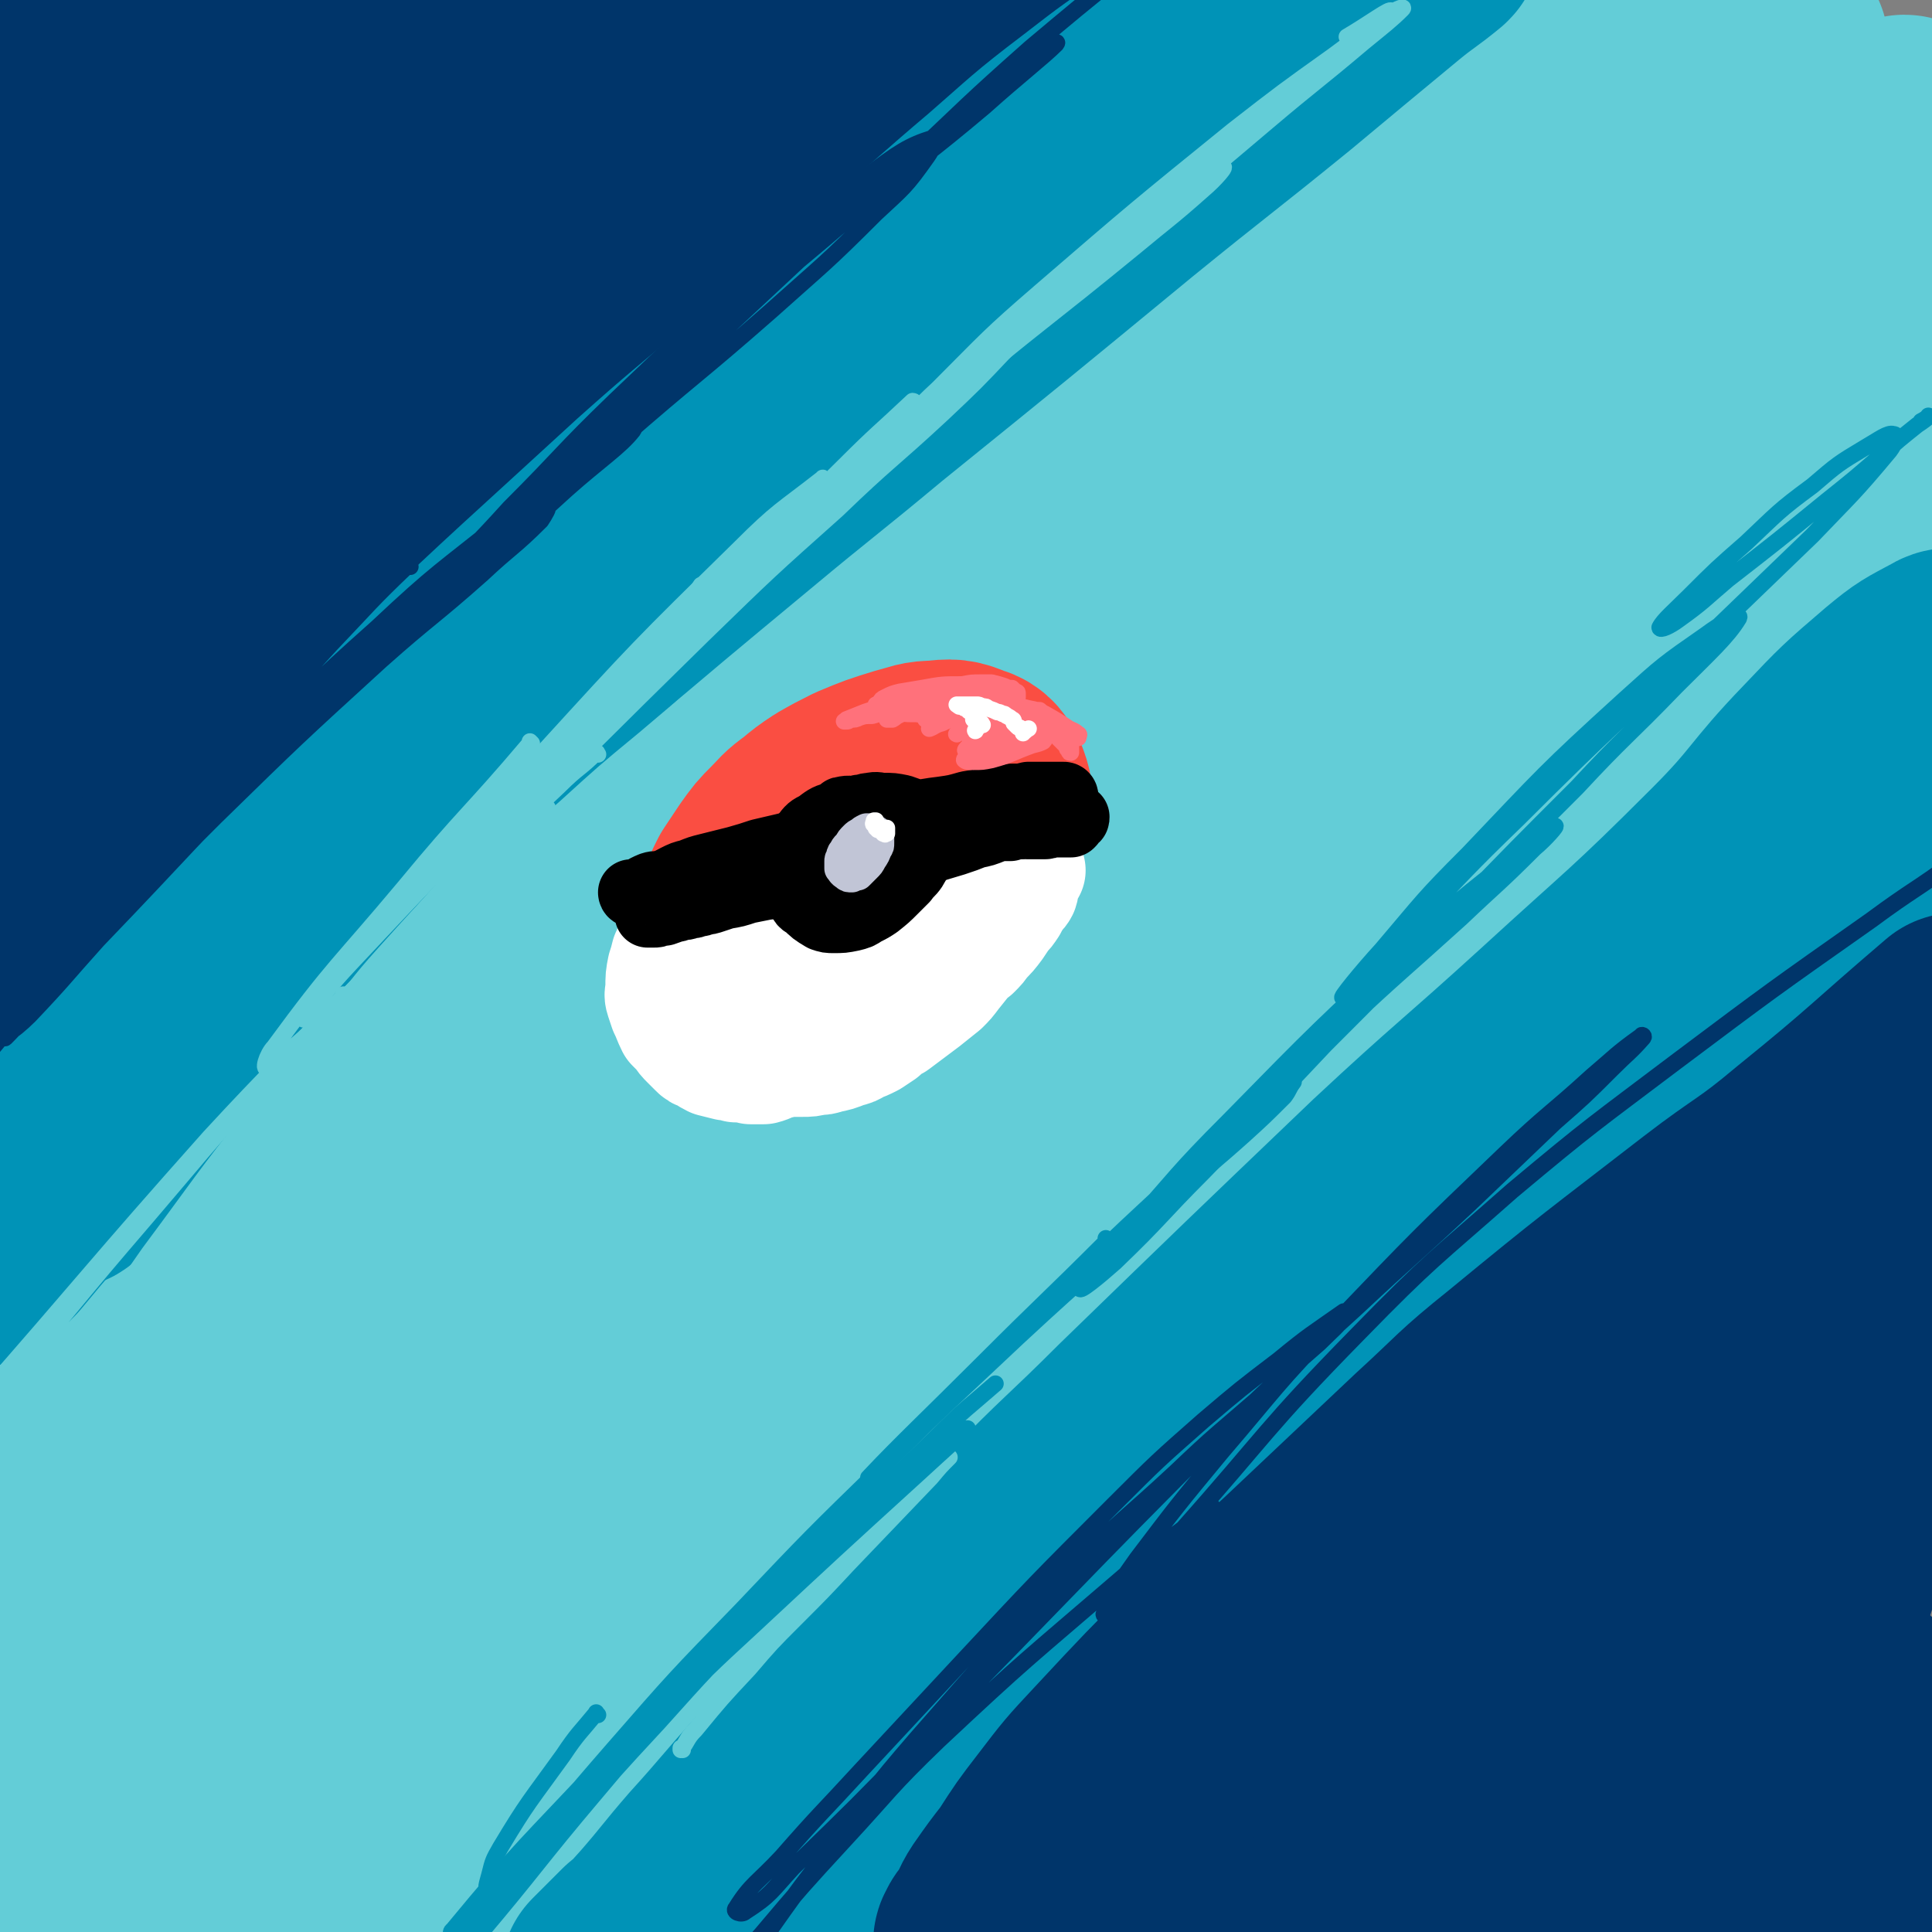 <svg viewBox='0 0 1050 1050' version='1.1' xmlns='http://www.w3.org/2000/svg' xmlns:xlink='http://www.w3.org/1999/xlink'><rect x="0" y="0" width="1050" height="1050" fill="#808080" stroke="none"/><g fill='none' stroke='rgb(0,53,106)' stroke-width='120' stroke-linecap='round' stroke-linejoin='round'><path d='M132,156c0,0 -1,-1 -1,-1 0,0 1,0 0,0 -13,17 -13,17 -28,33 -17,18 -15,23 -35,35 -8,5 -22,7 -21,-1 6,-34 14,-43 34,-82 19,-36 22,-35 46,-67 9,-13 26,-28 21,-23 -12,15 -26,33 -54,64 -16,18 -15,19 -33,34 -16,12 -17,15 -34,20 -5,2 -10,-1 -10,-6 -3,-24 -1,-27 4,-53 3,-18 4,-18 10,-35 6,-17 7,-16 12,-33 5,-15 8,-17 9,-31 0,-3 -4,-4 -7,-3 -10,5 -10,7 -19,15 -21,21 -20,22 -41,44 '/><path d='M108,12c-1,0 -1,-1 -1,-1 -1,3 -2,4 -1,7 1,2 3,1 3,3 0,4 -1,5 -4,10 -14,25 -14,25 -29,50 -14,24 -15,24 -30,48 -16,27 -16,27 -32,55 -14,27 -14,27 -28,54 '/><path d='M184,57c0,0 -1,-1 -1,-1 -5,4 -5,4 -9,9 -29,29 -31,27 -58,58 -22,26 -23,26 -41,55 -37,59 -37,60 -69,122 -9,16 -19,33 -12,35 10,2 28,-8 46,-27 39,-39 34,-45 68,-90 27,-35 24,-37 54,-69 57,-60 58,-60 120,-115 14,-13 35,-26 33,-20 -4,10 -23,26 -45,52 -25,28 -25,28 -50,57 -43,51 -43,51 -87,102 -52,60 -52,60 -106,119 -12,13 -24,30 -24,25 0,-6 9,-25 23,-47 20,-31 22,-31 46,-59 35,-39 34,-40 73,-76 62,-56 62,-57 129,-106 70,-51 71,-52 144,-95 6,-3 17,-1 14,3 -28,35 -38,38 -76,75 -30,30 -30,30 -60,59 -83,81 -86,78 -167,162 -75,77 -72,80 -144,161 '/><path d='M392,5c0,0 -1,-1 -1,-1 -4,0 -4,0 -7,1 -40,15 -41,13 -79,31 -24,11 -24,12 -45,27 -53,35 -52,36 -104,72 -19,14 -17,19 -38,29 -14,7 -26,9 -32,5 -4,-3 5,-10 11,-19 17,-24 17,-24 36,-46 16,-19 16,-18 33,-36 17,-16 17,-16 34,-32 12,-12 12,-12 23,-25 6,-6 7,-6 10,-12 1,-1 -1,-3 -2,-2 -6,2 -6,3 -12,6 -18,12 -18,12 -35,25 -17,12 -17,12 -33,26 -24,22 -24,22 -47,44 -11,10 -11,10 -20,21 -3,2 -5,7 -3,6 6,-3 9,-6 18,-13 20,-14 19,-15 39,-30 27,-19 26,-20 54,-39 29,-19 30,-17 60,-35 '/><path d='M422,9c-1,-1 -1,-2 -1,-1 -20,16 -20,17 -40,34 -32,27 -33,25 -64,53 -27,24 -26,25 -51,51 -27,27 -27,27 -52,56 -53,61 -52,61 -104,124 -39,47 -40,46 -76,95 -26,36 -24,37 -49,75 '/><path d='M514,25c0,0 0,-1 -1,-1 -3,2 -3,2 -6,4 -32,18 -34,15 -63,35 -17,12 -16,14 -30,30 -41,47 -40,48 -80,96 -26,30 -26,29 -52,59 -68,78 -69,77 -136,156 -23,27 -23,27 -44,55 -42,57 -41,57 -82,115 -2,2 -4,6 -3,5 1,0 4,-3 7,-8 5,-7 4,-8 9,-16 16,-25 16,-25 33,-49 20,-28 20,-28 41,-54 27,-36 27,-36 56,-70 53,-60 52,-60 108,-117 71,-72 71,-72 146,-140 55,-49 55,-51 115,-93 45,-32 51,-34 96,-55 4,-1 3,6 1,9 -6,8 -9,7 -18,14 -14,11 -14,11 -28,22 -19,14 -19,14 -39,28 -24,17 -25,16 -48,35 -81,63 -82,62 -161,127 -37,31 -39,29 -71,65 -111,122 -111,122 -216,250 -35,42 -31,44 -63,89 '/><path d='M995,961c0,0 -1,-1 -1,-1 0,0 0,1 1,0 7,-3 7,-4 14,-8 1,-1 2,-2 3,-1 1,1 0,3 0,5 -2,6 -2,6 -5,12 -3,7 -3,7 -8,13 -7,10 -8,9 -17,18 -5,5 -5,4 -10,9 -2,2 -4,4 -4,3 0,-1 1,-4 4,-7 6,-8 6,-8 13,-15 10,-9 10,-9 22,-17 9,-6 9,-6 19,-10 6,-2 7,-3 13,-2 4,1 6,1 7,5 3,10 2,12 -1,23 -3,12 -4,12 -11,22 -8,13 -8,13 -18,25 -11,13 -11,13 -22,25 -2,2 -5,4 -5,3 -1,-1 0,-4 1,-9 4,-9 5,-9 10,-19 6,-10 6,-10 13,-20 5,-8 5,-8 10,-15 4,-4 6,-6 9,-7 1,0 1,3 0,6 -2,7 -2,7 -5,14 -8,15 -9,15 -18,30 -7,10 -8,10 -15,20 -4,6 -5,6 -9,12 -2,2 -3,5 -2,4 1,0 3,-3 6,-6 9,-8 8,-8 17,-16 14,-13 14,-14 29,-24 6,-4 8,-6 15,-5 6,2 7,5 10,10 2,6 -1,7 -2,13 -1,7 -2,7 -4,13 -1,6 -1,6 -2,12 0,3 0,3 0,7 0,2 0,2 1,4 0,0 1,0 1,0 -1,-2 -2,-3 -3,-5 -2,-3 -2,-3 -3,-6 '/><path d='M1010,924c0,0 -1,-1 -1,-1 0,0 1,0 0,0 -4,-2 -6,-6 -10,-4 -13,6 -13,9 -25,20 -27,24 -26,25 -53,49 -20,19 -20,19 -41,38 -15,13 -14,14 -30,26 -7,5 -9,9 -16,9 -4,0 -5,-4 -4,-9 3,-14 3,-15 12,-29 23,-36 24,-36 51,-70 20,-25 21,-24 43,-48 18,-19 18,-19 36,-39 16,-17 16,-17 33,-35 2,-2 5,-5 4,-4 -7,5 -10,8 -19,16 -18,15 -18,15 -35,30 -26,23 -26,23 -52,45 -43,37 -42,38 -86,75 -22,20 -20,24 -46,38 -24,13 -40,20 -53,17 -7,-1 4,-14 13,-26 18,-26 18,-27 40,-50 30,-31 30,-31 64,-60 35,-30 37,-28 75,-56 52,-39 64,-47 104,-77 6,-4 -7,4 -13,9 -39,30 -39,31 -77,62 -31,26 -31,25 -63,51 -68,57 -66,60 -136,115 -42,33 -41,35 -87,61 -31,18 -38,23 -68,25 -9,1 -12,-9 -11,-18 1,-14 5,-16 14,-29 14,-20 14,-20 32,-38 24,-25 24,-25 51,-47 34,-28 34,-28 70,-52 37,-26 37,-27 76,-50 66,-38 100,-54 135,-72 11,-6 -22,10 -42,23 -69,45 -69,45 -137,92 -38,26 -36,28 -74,54 -81,54 -82,58 -163,106 -3,2 -9,-4 -6,-7 71,-80 73,-83 153,-159 39,-38 41,-36 85,-69 107,-78 111,-73 216,-152 23,-19 29,-27 42,-43 2,-4 -7,1 -12,4 -9,6 -9,7 -18,15 -13,12 -13,12 -26,25 -19,20 -20,20 -38,42 -22,28 -23,27 -42,58 -24,38 -23,39 -44,79 -8,17 -19,39 -14,34 12,-12 22,-35 48,-68 22,-28 22,-28 47,-53 46,-48 49,-45 95,-92 18,-19 17,-21 34,-41 11,-14 11,-14 23,-27 '/><path d='M1018,709c-1,0 -1,-1 -1,-1 -3,7 -3,8 -6,17 -4,12 -5,12 -8,24 -2,13 -1,13 -1,26 0,13 1,13 0,25 -2,21 1,22 -5,43 -9,31 -11,31 -26,60 -8,17 -7,18 -20,31 -19,20 -22,17 -43,35 '/><path d='M701,19c0,0 -1,-1 -1,-1 0,0 0,1 0,0 0,-1 -1,-2 -1,-4 -1,0 0,-1 0,-1 0,-1 0,-2 0,-2 -2,0 -2,1 -4,2 -7,3 -7,3 -13,7 -11,8 -11,8 -22,15 -15,11 -16,11 -31,22 -32,24 -32,24 -64,49 -26,20 -26,21 -52,42 -42,35 -43,35 -84,71 -57,48 -57,48 -112,98 -52,48 -53,47 -102,99 -46,47 -45,48 -88,99 -29,35 -28,36 -57,72 -26,33 -25,34 -53,65 -9,10 -10,10 -20,18 -6,5 -6,4 -12,8 '/></g>
<g fill='none' stroke='rgb(99,205,215)' stroke-width='120' stroke-linecap='round' stroke-linejoin='round'><path d='M29,745c0,0 -1,-1 -1,-1 -3,3 -2,5 -5,7 -2,1 -4,1 -6,-1 -2,-1 -2,-3 -1,-6 2,-4 3,-4 5,-7 6,-7 5,-7 11,-14 38,-39 38,-38 76,-77 23,-24 23,-24 45,-48 67,-69 65,-71 133,-139 30,-29 30,-28 62,-55 83,-72 82,-73 167,-142 63,-52 64,-51 130,-101 65,-49 65,-48 130,-98 18,-13 18,-13 36,-27 10,-8 10,-8 20,-16 6,-5 6,-5 12,-10 2,-2 1,-2 3,-4 1,-2 1,-2 2,-4 '/><path d='M75,739c0,0 0,-1 -1,-1 0,0 0,0 -1,0 -2,3 -4,3 -5,6 -4,11 -2,12 -5,23 -4,17 -4,17 -8,35 -7,36 -7,36 -14,72 -5,26 -4,26 -10,52 -7,30 -7,30 -16,59 -2,7 -3,12 -7,14 -2,1 -3,-3 -4,-8 -2,-11 -1,-12 -1,-24 0,-16 -1,-16 1,-33 3,-20 2,-20 7,-39 8,-34 9,-34 19,-67 11,-38 10,-38 23,-76 5,-16 8,-28 12,-32 2,-2 1,10 0,19 -4,24 -6,24 -11,48 -7,35 -7,35 -13,71 -8,42 -7,42 -14,83 -9,60 -7,61 -19,120 -7,37 -17,78 -19,72 -3,-7 3,-49 10,-98 3,-18 5,-17 9,-35 '/><path d='M168,629c0,-1 -1,-1 -1,-1 0,-1 2,-2 2,-2 0,2 -1,3 -2,6 -8,22 -8,22 -15,45 -11,34 -11,34 -20,68 -10,40 -10,40 -19,80 -14,56 -13,57 -27,113 -13,51 -24,94 -28,101 -3,5 4,-39 13,-76 23,-84 18,-87 51,-168 39,-92 41,-93 94,-178 26,-41 72,-98 65,-73 -24,80 -67,140 -126,283 -36,87 -74,199 -64,176 18,-40 45,-158 120,-301 73,-139 167,-275 176,-263 10,14 -61,162 -137,316 -52,106 -148,243 -119,204 69,-95 152,-241 315,-473 43,-61 84,-102 96,-115 8,-8 -30,35 -56,73 -63,92 -65,91 -120,187 -62,108 -59,110 -115,221 -27,53 -66,135 -51,108 46,-85 75,-173 172,-332 62,-101 71,-96 146,-188 67,-83 88,-108 139,-162 10,-10 -7,19 -18,35 -61,85 -64,83 -126,167 -31,41 -33,40 -62,83 -104,155 -101,157 -205,312 -4,6 -14,17 -11,11 108,-185 105,-205 234,-392 65,-96 69,-95 154,-176 128,-121 143,-119 270,-229 4,-3 -5,0 -9,3 -85,75 -86,74 -169,152 -25,24 -23,26 -47,51 -14,15 -33,34 -29,28 7,-14 24,-36 50,-69 25,-31 26,-31 52,-60 28,-30 27,-30 56,-59 49,-46 49,-46 99,-90 17,-15 17,-15 35,-27 9,-5 18,-10 18,-7 1,3 -8,9 -17,18 -23,25 -23,24 -45,50 -20,22 -20,22 -39,45 -20,26 -20,26 -39,52 -19,27 -19,27 -38,55 -25,37 -28,43 -50,74 -2,2 1,-4 3,-8 28,-44 26,-46 56,-89 31,-43 30,-45 66,-84 37,-41 38,-41 81,-77 17,-14 29,-23 38,-23 5,0 -4,12 -10,23 -7,12 -8,12 -16,24 -10,13 -10,13 -19,27 -12,18 -12,18 -24,35 -3,6 -4,7 -7,12 0,1 1,1 2,1 7,-6 7,-7 13,-13 11,-11 11,-11 22,-22 12,-10 12,-10 24,-20 13,-10 13,-10 27,-18 4,-2 5,-3 10,-3 2,0 3,2 3,5 -5,14 -6,15 -14,28 -15,22 -16,21 -32,43 -24,32 -24,31 -48,63 -28,38 -28,38 -57,75 -60,79 -60,79 -122,157 -78,98 -78,98 -157,196 -102,128 -103,127 -204,256 -57,73 -94,141 -111,149 -13,5 19,-65 51,-123 61,-109 61,-110 134,-212 80,-110 81,-110 173,-211 90,-99 145,-143 193,-188 16,-15 -32,35 -65,69 -108,113 -110,110 -215,225 -105,114 -102,116 -204,232 -109,124 -107,126 -218,249 -13,14 -39,37 -30,24 88,-126 109,-154 225,-303 68,-88 62,-95 143,-172 164,-155 183,-178 346,-291 16,-11 25,27 12,43 -167,208 -190,200 -372,406 -35,39 -35,40 -62,84 -59,100 -72,125 -109,204 -6,12 12,-11 23,-23 42,-43 41,-44 83,-87 33,-33 34,-32 68,-66 40,-40 41,-39 80,-80 65,-68 64,-69 128,-137 41,-43 39,-45 82,-85 78,-74 79,-73 159,-144 27,-23 31,-20 56,-44 5,-5 5,-9 4,-14 -1,-3 -5,0 -9,-1 '/><path d='M424,905c0,0 -1,0 -1,-1 0,0 0,1 1,1 38,-55 37,-56 77,-110 36,-49 34,-51 75,-96 87,-98 88,-97 181,-190 53,-54 54,-53 110,-104 98,-88 99,-87 197,-175 '/><path d='M791,514c0,0 -1,-1 -1,-1 12,-20 12,-20 26,-40 20,-29 19,-30 41,-58 24,-31 26,-29 50,-59 15,-18 15,-18 28,-37 23,-34 23,-35 44,-70 9,-15 9,-15 18,-31 7,-13 8,-13 16,-26 5,-10 5,-10 10,-21 3,-8 3,-8 5,-16 1,-1 1,-2 1,-2 -5,5 -6,6 -12,12 -11,11 -11,11 -22,22 -14,15 -15,14 -28,30 -18,24 -17,25 -34,50 -2,3 -4,6 -4,6 0,-1 2,-4 4,-8 9,-17 9,-17 18,-34 7,-15 7,-15 14,-31 12,-25 11,-25 24,-50 8,-16 9,-16 17,-32 7,-12 7,-12 14,-25 5,-8 5,-8 10,-16 2,-4 3,-4 6,-8 0,0 0,-1 -1,-1 -6,7 -6,7 -12,14 -5,7 -5,7 -9,14 -4,7 -4,7 -7,14 -5,11 -5,11 -10,23 -3,8 -3,8 -6,17 -4,9 -5,9 -9,18 -4,8 -4,8 -9,17 -3,7 -4,7 -7,15 -2,4 -3,5 -4,9 0,1 1,0 2,0 3,-5 2,-6 5,-11 4,-9 3,-10 8,-18 7,-14 7,-14 17,-27 5,-8 6,-7 13,-14 6,-6 6,-6 12,-11 5,-6 5,-6 11,-10 6,-5 7,-5 13,-10 4,-2 4,-4 8,-5 1,-1 1,1 1,3 -1,5 -2,5 -3,11 -2,10 -2,10 -2,20 -2,26 -1,26 -3,52 -1,22 -1,22 -4,45 -2,22 -3,22 -5,44 -2,18 -1,18 -4,36 -1,13 1,14 -3,26 -4,10 -6,9 -11,19 '/></g>
<g fill='none' stroke='rgb(0,147,183)' stroke-width='120' stroke-linecap='round' stroke-linejoin='round'><path d='M287,345c0,-1 -1,-1 -1,-1 0,-1 0,0 0,0 -8,8 -8,8 -17,17 -13,13 -13,13 -27,27 -22,23 -22,23 -44,47 -19,20 -19,20 -37,40 -18,20 -17,21 -35,42 -23,28 -24,28 -47,56 -14,15 -14,14 -27,30 -10,12 -10,12 -19,24 -7,10 -7,10 -13,19 -6,8 -6,8 -12,15 -5,6 -5,6 -10,12 -5,5 -5,5 -10,10 '/><path d='M229,417c0,-1 -1,-2 -1,-1 -1,1 -3,4 -2,4 3,0 6,-1 10,-4 15,-11 14,-13 28,-25 22,-20 22,-20 45,-39 46,-39 46,-39 93,-78 36,-30 36,-29 72,-59 68,-55 68,-55 136,-111 43,-35 43,-34 86,-69 30,-25 30,-25 59,-49 11,-9 11,-8 22,-17 1,-1 1,-1 1,-2 0,-1 0,-1 -1,-2 -2,-1 -2,-1 -4,-1 -3,0 -3,0 -7,0 -4,0 -4,0 -8,1 -8,2 -8,2 -15,5 -6,3 -6,3 -12,7 -28,16 -28,16 -55,33 -20,12 -20,12 -39,25 -23,15 -23,15 -45,32 -25,19 -25,20 -48,40 -26,22 -25,22 -51,44 -41,36 -41,36 -82,72 -28,24 -29,24 -57,49 -62,57 -62,56 -123,114 -21,20 -21,20 -39,42 -33,39 -32,40 -63,80 -14,18 -14,18 -28,36 -24,34 -23,35 -47,69 -6,8 -6,8 -12,16 -4,5 -4,6 -8,11 0,1 -1,0 -2,1 '/><path d='M575,825c-1,0 -1,-1 -1,-1 -1,0 0,0 0,0 -9,12 -9,13 -19,25 -11,13 -11,13 -22,26 -18,21 -18,21 -36,41 -14,15 -14,15 -27,29 -14,15 -14,15 -28,29 -13,12 -13,12 -26,25 -11,10 -11,10 -23,21 -10,8 -10,8 -20,17 -12,11 -12,10 -25,21 -5,5 -5,5 -10,10 -3,3 -4,4 -6,6 0,1 1,0 1,0 5,-4 5,-5 10,-9 9,-10 9,-10 18,-20 13,-15 13,-16 26,-31 19,-21 18,-21 37,-42 24,-26 24,-26 48,-52 43,-44 43,-44 86,-88 29,-30 30,-29 60,-59 68,-66 68,-66 137,-132 44,-41 45,-40 90,-81 48,-44 49,-43 95,-89 27,-27 24,-29 51,-57 19,-20 19,-20 40,-38 12,-10 13,-10 26,-17 3,-2 4,-1 7,-1 '/><path d='M472,1019c0,0 -1,0 -1,-1 2,-6 2,-7 5,-12 10,-19 10,-19 22,-37 13,-17 14,-17 29,-33 18,-21 18,-21 37,-41 23,-24 22,-24 46,-47 27,-25 27,-25 54,-48 41,-35 42,-34 83,-68 27,-22 26,-23 53,-45 65,-54 65,-53 130,-106 19,-16 20,-15 39,-32 25,-23 25,-23 48,-47 7,-7 6,-8 11,-16 4,-6 3,-6 7,-12 4,-9 3,-9 7,-17 3,-5 3,-5 6,-9 5,-7 6,-7 11,-14 2,-4 2,-5 4,-8 0,-1 -1,0 -1,0 '/></g>
<g fill='none' stroke='rgb(0,53,106)' stroke-width='120' stroke-linecap='round' stroke-linejoin='round'><path d='M698,892c0,0 -1,0 -1,-1 0,0 0,1 0,1 0,3 -1,3 -2,7 -1,3 -1,3 -2,6 -3,5 -3,4 -6,9 -3,3 -2,4 -5,7 -3,4 -3,4 -6,8 -4,3 -4,3 -9,7 -6,4 -6,3 -12,7 -9,7 -10,7 -19,15 -6,6 -5,6 -11,12 -6,7 -5,7 -11,13 -9,10 -9,10 -18,19 -5,5 -6,5 -11,10 -6,5 -6,5 -11,10 -5,4 -6,4 -11,8 -4,4 -4,4 -7,8 -3,3 -3,3 -6,6 -4,4 -4,4 -8,7 -2,2 -2,2 -4,3 -2,1 -2,2 -3,2 0,0 -1,0 0,-1 1,-3 2,-3 4,-6 4,-6 3,-7 7,-13 7,-10 7,-10 14,-19 9,-14 9,-14 19,-27 13,-17 13,-17 27,-32 27,-29 27,-29 55,-57 22,-22 22,-22 45,-43 36,-34 36,-34 72,-68 23,-21 22,-22 47,-42 51,-42 52,-42 105,-83 26,-20 27,-18 52,-39 42,-34 41,-35 82,-70 '/></g>
<g fill='none' stroke='rgb(0,53,106)' stroke-width='9' stroke-linecap='round' stroke-linejoin='round'><path d='M659,819c0,0 -1,0 -1,-1 0,0 1,1 0,1 -25,20 -26,19 -50,40 -50,43 -50,42 -98,87 -27,26 -26,27 -51,54 -23,25 -23,25 -45,51 -15,17 -15,17 -28,35 -5,7 -8,12 -9,15 0,1 4,-2 7,-5 9,-11 9,-12 17,-23 25,-34 24,-35 50,-68 23,-31 22,-31 47,-60 42,-48 42,-48 85,-93 27,-27 28,-26 56,-52 22,-21 23,-21 46,-41 16,-15 16,-15 32,-29 8,-8 9,-8 15,-16 1,0 -1,-2 -2,-1 -17,12 -18,12 -35,26 -21,16 -21,16 -41,33 -25,22 -25,22 -49,46 -42,42 -42,42 -83,86 -27,29 -27,29 -54,58 -22,24 -22,23 -43,47 -13,14 -17,15 -25,28 -2,2 3,4 5,2 14,-9 14,-11 26,-24 35,-34 35,-34 69,-69 83,-84 82,-85 165,-168 35,-34 36,-34 72,-67 31,-29 31,-28 62,-57 23,-22 23,-22 46,-44 16,-14 16,-14 31,-29 9,-9 10,-9 17,-17 1,-1 -1,-2 -1,-1 -14,10 -14,11 -27,22 -23,21 -24,20 -47,42 -47,45 -47,45 -92,92 -33,34 -32,35 -62,70 -24,29 -24,29 -46,58 -10,14 -14,20 -18,30 -1,2 4,-1 7,-4 18,-19 17,-20 34,-40 48,-54 46,-56 97,-108 40,-41 41,-40 84,-78 43,-36 44,-36 89,-70 52,-39 52,-39 106,-77 23,-17 24,-16 47,-33 '/><path d='M227,283c0,0 -1,-1 -1,-1 -14,12 -15,13 -29,26 -24,23 -23,24 -46,48 -20,21 -20,21 -41,42 -23,24 -24,24 -47,48 -23,25 -24,24 -45,51 -18,22 -17,23 -33,47 '/><path d='M223,308c-1,-1 -1,-2 -1,-1 -21,20 -21,21 -42,43 -29,32 -30,31 -58,63 -21,25 -21,26 -42,51 -19,24 -19,24 -38,47 -12,15 -12,15 -24,31 -4,6 -10,13 -8,12 5,-3 11,-9 21,-19 18,-19 17,-20 35,-39 25,-26 25,-26 51,-52 44,-43 44,-43 90,-85 27,-24 28,-23 55,-47 16,-15 17,-14 32,-29 2,-3 5,-8 3,-7 -8,4 -12,8 -24,18 -24,19 -24,19 -46,39 -45,39 -46,37 -88,79 -51,51 -50,52 -98,105 -19,21 -19,22 -37,44 -1,1 -2,4 -1,3 7,-7 9,-10 18,-20 21,-23 21,-23 43,-46 31,-33 29,-35 62,-66 89,-85 91,-83 182,-166 18,-16 29,-23 36,-32 3,-4 -9,2 -16,7 -28,19 -27,19 -53,41 -36,29 -37,28 -70,59 -37,33 -37,34 -71,69 -32,33 -32,33 -62,68 -23,26 -22,26 -44,53 -11,14 -17,20 -21,28 -2,3 5,-3 9,-7 19,-20 19,-21 37,-41 50,-52 49,-53 100,-104 43,-43 44,-43 90,-84 46,-43 46,-42 94,-84 40,-35 41,-34 82,-70 29,-26 29,-25 57,-53 15,-14 16,-14 28,-31 3,-4 6,-12 3,-10 -13,4 -19,8 -36,21 -25,18 -24,18 -47,39 -46,41 -46,41 -90,83 -29,28 -28,29 -57,58 -19,21 -20,21 -39,41 -6,7 -13,14 -13,14 1,1 8,-6 15,-13 22,-21 21,-21 43,-42 54,-49 54,-49 108,-97 39,-35 40,-34 79,-68 32,-27 33,-26 65,-53 19,-17 32,-27 39,-34 3,-4 -10,6 -19,13 -26,20 -26,20 -52,41 -37,31 -37,31 -73,62 -38,33 -38,33 -75,67 -27,24 -28,24 -54,49 -9,10 -19,22 -16,21 6,-3 17,-14 33,-28 31,-28 31,-28 61,-56 56,-52 56,-53 113,-104 34,-32 33,-32 68,-63 25,-21 25,-21 51,-42 7,-6 7,-6 14,-12 '/></g>
<g fill='none' stroke='rgb(99,205,215)' stroke-width='9' stroke-linecap='round' stroke-linejoin='round'><path d='M270,528c0,0 -1,0 -1,-1 0,0 1,1 1,1 -12,9 -13,8 -25,17 -35,28 -36,28 -70,57 -22,20 -22,20 -43,41 -31,30 -31,30 -61,60 -13,14 -13,14 -26,29 -5,5 -9,10 -9,11 0,0 6,-4 10,-9 14,-15 13,-15 26,-31 21,-24 19,-25 40,-50 41,-47 41,-47 83,-94 26,-29 26,-29 52,-59 20,-21 20,-21 39,-43 6,-8 14,-19 11,-18 -5,2 -15,12 -28,25 -26,25 -26,25 -50,51 -32,36 -31,36 -61,73 -33,40 -33,40 -64,81 -29,38 -29,38 -57,75 -19,26 -19,25 -37,52 -5,7 -11,17 -8,15 6,-4 14,-14 27,-28 11,-14 11,-14 22,-28 '/><path d='M190,550c0,0 -1,-1 -1,-1 0,0 1,0 0,1 -19,25 -20,25 -40,50 -20,24 -29,32 -40,47 -3,4 6,-4 12,-10 18,-19 18,-19 36,-38 46,-47 46,-47 92,-94 31,-31 31,-31 63,-62 24,-23 24,-23 48,-46 11,-10 18,-16 21,-20 2,-2 -7,4 -12,9 -74,68 -75,67 -146,138 -38,38 -38,38 -73,79 -61,70 -61,70 -119,142 -5,5 -8,14 -6,12 4,-3 9,-10 17,-21 20,-27 20,-28 39,-55 29,-39 28,-39 58,-77 35,-45 35,-44 72,-87 51,-59 52,-58 104,-116 23,-27 25,-26 47,-53 11,-14 9,-15 19,-30 '/><path d='M289,404c0,0 -1,-1 -1,-1 0,0 0,0 0,1 -33,39 -35,38 -68,78 -36,43 -38,42 -71,87 -4,4 -7,14 -3,11 23,-18 29,-25 56,-52 33,-33 32,-34 65,-68 57,-58 57,-58 115,-115 36,-35 36,-35 73,-68 28,-27 29,-26 57,-52 18,-17 18,-17 35,-35 2,-2 1,-3 2,-6 '/><path d='M448,261c0,0 -1,-2 -1,-1 -23,18 -24,17 -45,38 -55,54 -55,54 -107,111 -30,31 -38,41 -57,65 -3,4 7,-4 12,-9 22,-21 22,-21 43,-43 33,-32 32,-33 65,-65 39,-37 39,-37 78,-72 40,-36 40,-36 81,-70 49,-41 50,-40 100,-81 18,-15 19,-15 37,-31 6,-5 14,-14 10,-12 -7,2 -16,8 -31,19 -27,20 -27,21 -52,42 -34,29 -34,29 -67,59 -32,29 -32,29 -63,59 -21,19 -21,19 -41,39 -5,6 -13,15 -9,13 11,-8 20,-16 40,-33 29,-26 28,-27 57,-54 38,-35 37,-36 76,-70 57,-50 57,-50 115,-99 26,-22 26,-21 52,-43 11,-9 15,-12 21,-18 2,-2 -3,0 -6,2 -16,11 -16,12 -31,23 -28,20 -28,20 -55,41 -53,43 -53,43 -104,87 -29,25 -29,26 -56,53 -13,12 -24,24 -24,27 0,2 12,-8 23,-17 25,-20 24,-21 48,-42 31,-27 30,-28 61,-55 31,-27 32,-26 63,-53 25,-21 25,-21 49,-42 13,-11 25,-20 26,-23 0,-2 -12,7 -24,14 '/><path d='M497,219c0,0 0,-1 -1,-1 -18,17 -19,17 -37,35 -87,86 -87,86 -174,172 -47,48 -47,48 -94,98 -14,15 -13,15 -26,31 '/><path d='M325,410c0,0 -1,-1 -1,-1 0,0 1,0 0,0 -9,9 -10,8 -20,18 -34,32 -33,32 -66,65 -50,50 -50,49 -98,100 -31,34 -30,34 -60,69 -24,28 -24,28 -48,57 -16,21 -22,28 -31,43 -2,3 5,-3 9,-8 14,-15 14,-15 28,-30 '/><path d='M188,542c-1,-1 -1,-1 -1,-1 -1,-1 0,0 0,0 -36,39 -37,38 -73,77 -65,73 -64,74 -129,148 '/><path d='M371,951c0,0 -1,0 -1,-1 0,0 0,1 0,1 4,-5 3,-6 8,-11 14,-17 14,-17 29,-33 12,-14 12,-14 25,-27 15,-15 15,-15 29,-30 23,-24 23,-24 45,-47 5,-6 5,-6 10,-11 '/></g>
<g fill='none' stroke='rgb(0,147,183)' stroke-width='9' stroke-linecap='round' stroke-linejoin='round'><path d='M325,932c-1,0 -1,-2 -1,-1 -9,11 -10,11 -18,23 -18,25 -19,25 -34,50 -4,7 -4,7 -6,15 -1,4 -3,9 0,8 6,-2 10,-6 18,-14 17,-16 16,-17 32,-34 22,-23 21,-24 43,-46 25,-26 25,-26 51,-50 44,-41 44,-41 89,-82 13,-12 31,-28 26,-24 -13,11 -33,26 -63,53 -26,24 -26,24 -50,49 -28,28 -28,28 -54,57 -25,27 -25,27 -49,55 -19,22 -19,22 -37,44 -10,13 -15,18 -20,25 -1,2 4,-3 7,-7 33,-39 32,-40 65,-79 34,-40 33,-41 69,-79 57,-59 58,-58 117,-115 15,-15 15,-14 31,-28 '/><path d='M419,863c0,0 -1,-1 -1,-1 -45,47 -46,48 -90,96 -42,45 -44,45 -82,91 -2,1 0,5 1,3 16,-15 16,-19 32,-38 27,-31 27,-32 54,-63 34,-39 34,-39 70,-76 38,-40 38,-40 77,-78 36,-36 36,-35 73,-70 42,-39 43,-38 85,-77 19,-17 19,-16 38,-33 11,-10 11,-10 22,-21 3,-4 2,-4 5,-8 '/><path d='M602,674c0,0 -1,0 -1,-1 0,0 1,1 1,1 -33,33 -34,33 -67,66 -31,31 -45,44 -62,62 -5,5 9,-8 18,-17 26,-24 25,-25 50,-49 36,-35 35,-35 71,-69 59,-55 59,-55 118,-110 31,-29 32,-29 64,-58 20,-19 20,-18 40,-38 6,-5 13,-13 11,-12 -4,2 -12,9 -24,18 -26,21 -27,21 -52,44 -52,48 -52,48 -101,98 -29,29 -28,30 -55,60 -14,15 -24,26 -26,31 -1,3 10,-6 19,-14 25,-24 24,-25 48,-49 33,-34 33,-34 66,-69 36,-36 36,-36 71,-73 33,-34 33,-34 66,-67 26,-28 27,-27 54,-55 18,-18 28,-27 34,-37 2,-4 -10,3 -18,9 -23,16 -23,16 -44,35 -44,40 -44,41 -85,84 -25,25 -24,25 -47,52 -11,12 -24,28 -21,26 5,-4 19,-20 38,-39 28,-29 28,-30 57,-58 51,-51 52,-50 104,-100 28,-27 28,-27 56,-54 21,-22 22,-22 42,-46 3,-4 5,-9 2,-9 -3,-1 -8,3 -15,7 -15,9 -15,9 -29,21 -19,14 -19,15 -36,31 -16,14 -16,14 -31,29 -8,8 -14,13 -16,17 0,2 6,-1 10,-4 14,-10 14,-11 27,-22 27,-21 27,-21 54,-43 15,-12 15,-12 30,-25 9,-8 9,-8 19,-16 3,-2 6,-4 6,-5 1,0 -2,2 -4,3 '/></g>
<g fill='none' stroke='rgb(250,78,66)' stroke-width='120' stroke-linecap='round' stroke-linejoin='round'><path d='M454,459c0,0 0,-1 -1,-1 -1,0 -1,1 -3,2 -17,15 -18,14 -35,30 -7,7 -6,7 -11,15 -4,7 -6,7 -7,14 -1,11 -1,13 3,22 2,5 5,5 10,6 12,1 13,1 25,-2 12,-3 12,-4 22,-10 10,-7 11,-6 20,-15 14,-12 14,-13 26,-27 8,-10 8,-10 14,-20 6,-9 6,-9 11,-19 3,-7 4,-7 5,-16 1,-5 1,-6 -1,-11 -2,-4 -3,-5 -7,-6 -7,-3 -8,-3 -16,-2 -8,0 -8,1 -16,3 -13,4 -13,4 -25,9 -8,4 -8,4 -15,8 -6,4 -6,4 -12,9 -7,5 -6,5 -12,11 -5,5 -5,5 -10,12 -4,6 -4,6 -8,12 -3,6 -3,6 -5,12 -2,7 -3,7 -3,14 0,3 1,4 4,6 5,2 7,2 13,1 6,-1 7,-1 12,-4 7,-4 7,-4 12,-9 2,-1 1,-1 3,-3 '/></g>
<g fill='none' stroke='rgb(255,255,255)' stroke-width='60' stroke-linecap='round' stroke-linejoin='round'><path d='M368,507c0,-1 -1,-1 -1,-1 0,0 0,0 1,0 1,-1 3,-3 3,-3 0,0 -3,2 -3,4 -1,0 0,0 1,0 2,0 2,0 3,0 5,-1 5,-1 10,-2 5,-2 5,-2 9,-3 6,-2 5,-2 11,-4 8,-4 8,-4 15,-7 6,-2 6,-2 12,-4 5,-2 5,-2 11,-3 5,-2 5,-1 10,-3 5,-1 5,-1 11,-2 11,-4 11,-4 23,-7 3,-1 3,-1 6,-2 3,-1 3,-1 6,-2 3,0 3,0 7,-1 2,0 2,0 5,0 2,0 2,0 4,0 2,-1 2,-1 3,-1 2,0 2,-1 3,-1 4,-1 4,-1 8,-1 2,-1 2,-1 3,-1 1,0 1,0 3,0 2,1 2,1 3,1 2,1 2,1 3,1 1,1 1,1 2,1 1,1 1,0 1,1 1,1 1,1 2,2 0,1 0,1 1,2 0,3 0,3 0,5 0,2 0,2 0,4 0,2 0,2 1,4 0,3 0,3 0,5 -1,2 -1,2 -1,4 -1,2 -1,2 -2,5 -2,3 -2,3 -4,7 -2,4 -3,3 -5,7 -3,4 -3,4 -6,8 -4,5 -4,5 -8,10 -3,4 -3,4 -6,7 -5,4 -5,4 -10,8 -4,3 -4,3 -8,6 -4,3 -4,3 -8,6 -4,2 -4,2 -7,5 -3,2 -3,2 -6,4 -4,2 -4,2 -7,3 -3,2 -3,2 -7,3 -5,2 -5,2 -10,3 -3,1 -3,1 -6,1 -4,1 -4,1 -8,1 -3,0 -3,0 -6,0 -3,0 -3,0 -6,0 -2,-1 -2,-1 -5,-2 -3,-1 -3,-1 -5,-2 -3,-1 -3,-1 -6,-3 -4,-2 -4,-3 -8,-5 -2,-1 -2,-1 -5,-3 -2,-1 -2,-1 -4,-3 -3,-2 -3,-3 -5,-6 -1,-2 -1,-3 -2,-5 -1,-3 -1,-3 -3,-5 -1,-3 -1,-3 -3,-5 -1,-2 -1,-2 -3,-4 -1,-2 -1,-2 -2,-4 -2,-3 -2,-3 -2,-6 -1,-3 0,-3 0,-5 -1,-2 -1,-2 0,-4 0,-3 0,-3 1,-6 1,-2 1,-2 1,-4 1,-1 1,-1 1,-3 1,-1 0,-1 1,-3 0,0 0,0 0,0 0,0 0,-1 -1,0 0,0 0,0 -1,1 -1,2 -1,1 -2,3 -2,1 -2,1 -3,3 -1,2 -1,2 -2,3 -2,3 -1,3 -2,5 -1,3 -1,3 -2,5 -1,4 -1,4 -2,7 -1,5 -1,5 -1,11 0,3 -1,3 0,6 1,3 1,3 2,6 2,4 2,5 4,9 2,2 2,2 4,4 2,3 2,3 4,5 2,2 2,2 4,4 2,2 2,2 5,3 3,2 3,2 5,3 4,1 4,1 8,2 3,0 3,0 5,1 4,0 4,0 8,1 3,0 3,0 7,0 4,-1 4,-2 9,-3 5,-2 5,-2 11,-3 5,-2 5,-2 10,-4 5,-2 5,-2 10,-4 4,-2 4,-2 8,-4 6,-3 6,-3 12,-6 5,-3 5,-2 9,-5 7,-4 7,-4 13,-9 4,-3 4,-3 8,-7 4,-4 3,-4 7,-8 3,-4 3,-4 6,-8 3,-3 3,-3 6,-7 2,-3 2,-3 4,-6 3,-5 3,-5 6,-9 2,-3 2,-3 3,-5 1,-2 1,-2 2,-4 1,-1 1,-1 1,-3 0,0 1,0 0,0 0,0 0,0 -1,0 -2,1 -2,1 -4,3 -4,2 -4,2 -7,4 -4,3 -4,3 -8,6 -5,3 -5,4 -9,7 -9,5 -9,6 -17,11 -6,3 -6,3 -13,7 -11,5 -11,5 -23,10 -9,4 -9,4 -18,7 -10,4 -10,4 -20,7 -8,3 -8,3 -16,4 -4,1 -5,2 -8,1 -2,0 -3,-2 -2,-3 4,-6 4,-6 10,-11 7,-7 7,-7 15,-12 9,-6 9,-6 19,-11 15,-7 15,-7 31,-12 6,-3 9,-5 13,-3 3,1 3,5 2,8 -2,7 -3,7 -9,13 -17,16 -17,16 -37,31 -4,3 -5,3 -10,5 -2,1 -3,1 -3,1 -1,-1 0,-3 1,-5 1,-2 1,-2 3,-4 2,-1 2,-1 3,-3 0,0 1,0 1,-1 0,0 0,0 0,0 -1,1 -1,1 -2,2 -1,1 -1,1 -2,2 0,2 -1,2 -1,3 -1,3 -1,3 -2,7 0,1 0,2 0,4 0,1 0,1 0,3 0,1 0,1 1,2 1,2 1,2 2,2 2,1 2,1 3,2 4,0 4,0 8,0 3,0 3,0 6,-1 4,-1 4,-1 8,-3 7,-3 7,-3 14,-7 5,-3 5,-3 9,-6 5,-4 5,-4 10,-7 5,-3 5,-3 10,-6 4,-3 4,-3 9,-6 4,-3 4,-3 8,-6 5,-4 5,-4 10,-8 3,-3 3,-3 6,-5 3,-3 3,-3 5,-6 4,-4 4,-4 7,-8 2,-3 2,-3 4,-6 2,-2 2,-2 4,-5 1,-3 1,-3 3,-5 1,-2 2,-2 3,-4 1,-3 0,-3 1,-6 1,-3 1,-3 3,-5 '/></g>
<g fill='none' stroke='rgb(0,0,0)' stroke-width='36' stroke-linecap='round' stroke-linejoin='round'><path d='M344,486c0,0 -1,-1 -1,-1 0,0 0,1 1,1 5,-2 5,-3 10,-5 3,-1 3,0 6,-1 4,-1 3,-1 7,-3 4,-2 4,-2 8,-3 5,-2 5,-2 9,-3 8,-2 8,-2 16,-4 7,-2 7,-2 13,-4 13,-3 13,-3 25,-6 9,-2 9,-2 17,-4 7,-2 7,-2 15,-4 13,-3 13,-3 26,-6 8,-2 8,-2 16,-3 7,-1 7,-1 14,-3 12,-2 12,-2 24,-4 5,0 5,0 9,-1 2,0 2,0 5,0 2,0 2,0 5,0 2,0 2,0 5,0 1,0 1,0 3,0 1,0 1,0 1,0 1,0 1,1 1,1 0,1 0,1 -1,1 -1,2 -1,2 -3,3 -3,1 -3,1 -5,1 -2,2 -2,2 -5,3 -3,1 -2,1 -5,2 -3,1 -3,1 -5,2 -3,1 -3,1 -5,2 -5,2 -5,2 -10,4 -5,2 -5,2 -10,3 -5,2 -5,2 -11,4 -10,3 -10,3 -20,6 -7,2 -7,2 -14,3 -7,2 -7,2 -14,4 -7,1 -7,1 -13,3 -6,1 -6,1 -13,2 -6,2 -6,2 -12,3 -9,2 -9,2 -17,3 -5,1 -5,1 -10,2 -6,2 -6,2 -12,3 -3,1 -3,1 -6,2 -3,1 -3,1 -5,1 -2,1 -2,1 -4,1 -2,1 -2,1 -4,1 -2,1 -3,1 -5,1 -2,1 -2,1 -4,1 -2,1 -2,1 -5,2 -1,0 -1,0 -3,0 -1,1 -1,1 -3,1 -1,0 -1,0 -1,0 -1,0 -1,0 -1,0 0,0 0,0 0,0 0,0 0,0 0,0 0,0 0,0 -1,0 0,0 0,0 0,0 0,0 0,0 0,-1 1,0 1,0 2,-1 0,-1 0,-1 1,-1 1,-1 1,-1 1,-1 1,-1 1,-1 3,-1 2,-1 2,-1 4,-2 3,-2 3,-2 6,-3 3,-2 3,-2 7,-3 8,-3 8,-3 15,-5 7,-2 7,-2 13,-4 7,-2 7,-2 15,-3 16,-4 16,-4 33,-7 5,-1 5,-1 10,-2 6,-1 6,-1 12,-2 7,-1 7,-1 13,-2 7,-2 7,-2 13,-3 8,-1 8,-1 15,-3 4,0 4,0 8,-1 3,0 3,0 6,0 4,-1 4,-1 8,-1 3,0 3,0 6,-1 3,0 3,0 6,0 3,-1 3,-1 7,-1 1,-1 1,0 2,0 3,0 3,0 6,0 1,0 1,0 3,0 2,0 2,0 4,-1 1,0 1,0 2,0 1,0 1,0 1,0 1,0 1,0 1,0 1,0 1,0 2,0 0,0 0,0 1,0 1,0 1,0 2,0 0,0 0,0 0,0 1,0 1,0 1,0 0,0 0,0 0,0 0,0 0,0 0,0 0,0 0,0 1,0 0,0 0,0 0,0 1,-1 1,-1 2,-3 1,0 1,0 1,-1 '/><path d='M460,445c0,0 0,-1 -1,-1 -2,2 -2,4 -4,4 -1,1 -1,-1 -1,-2 -1,-1 0,-3 -1,-3 -4,1 -5,2 -9,5 -4,2 -4,2 -7,6 -2,2 -2,2 -3,5 0,3 -1,3 -1,6 0,4 0,4 2,8 1,3 1,3 4,5 3,2 3,2 7,3 4,2 4,2 8,2 8,0 9,0 17,-2 4,-1 4,-2 8,-3 3,-1 3,-1 5,-2 3,-2 3,-2 5,-3 4,-3 4,-3 7,-6 2,-2 3,-2 4,-4 2,-2 1,-2 2,-4 1,-2 1,-2 1,-5 -1,-2 -1,-2 -1,-4 -1,-2 -1,-2 -2,-4 -2,-3 -2,-3 -5,-5 -2,-1 -2,-1 -5,-2 -5,-1 -5,-1 -10,-1 -3,0 -3,-1 -7,0 -3,0 -3,1 -6,1 -3,1 -3,1 -6,2 -3,2 -3,2 -6,3 -3,2 -3,2 -6,5 -6,7 -7,7 -13,15 -2,3 -2,3 -2,7 -1,5 -2,5 -1,10 0,3 0,4 1,6 2,3 1,4 4,5 4,4 4,4 9,7 3,1 3,1 6,1 5,0 5,0 10,-1 4,-1 4,-1 7,-3 4,-2 4,-2 7,-4 5,-4 5,-4 9,-8 3,-3 3,-3 6,-6 2,-3 3,-3 5,-6 1,-2 2,-3 3,-6 0,-2 0,-3 0,-6 -1,-3 -1,-3 -4,-6 -5,-5 -6,-4 -12,-8 -4,-2 -5,-2 -9,-4 -4,-1 -4,-1 -9,-2 -4,0 -4,-1 -8,0 -1,0 0,0 -1,1 0,1 0,1 -1,2 '/></g>
<g fill='none' stroke='rgb(193,197,214)' stroke-width='18' stroke-linecap='round' stroke-linejoin='round'><path d='M465,460c-1,-1 -1,-2 -1,-1 -2,1 -4,5 -4,5 1,-1 3,-4 4,-6 1,-1 0,0 -1,0 -1,1 -1,1 -2,2 -1,1 -1,1 -2,3 -1,1 -1,1 -1,3 -1,1 -1,1 -1,2 0,2 0,2 0,4 1,1 1,2 3,3 1,1 1,1 3,1 1,-1 1,-1 3,-1 2,-2 2,-2 4,-4 2,-2 2,-2 3,-4 2,-3 2,-3 3,-6 1,-1 1,-1 1,-3 0,-1 0,-1 0,-3 0,-1 -1,-1 -1,-2 0,-1 0,-1 -1,-1 -1,-1 -1,-1 -1,-1 -2,0 -2,0 -3,0 -2,1 -2,1 -3,2 -2,1 -2,1 -3,2 -2,2 -2,2 -3,4 -1,1 -1,1 -2,3 0,2 0,2 -1,4 0,2 0,2 0,3 0,1 1,1 1,1 1,0 1,1 2,1 2,0 2,0 3,-1 1,-1 1,-1 2,-2 1,-1 1,-1 2,-2 0,-1 0,-2 1,-3 0,-2 1,-2 1,-3 0,0 -1,0 -2,1 '/></g>
<g fill='none' stroke='rgb(255,255,255)' stroke-width='9' stroke-linecap='round' stroke-linejoin='round'><path d='M479,451c-1,0 -1,-1 -1,-1 0,0 0,1 0,1 0,0 -1,0 -1,0 0,0 1,-1 2,-1 1,0 1,0 2,0 0,0 0,0 1,0 0,1 0,1 0,2 0,0 0,0 0,1 0,0 0,0 0,0 0,0 0,0 0,0 0,0 0,0 0,0 0,0 0,0 0,0 -1,0 -1,1 -1,0 -1,0 0,0 -1,0 0,-1 -1,-1 -1,-1 -1,-1 -1,-2 -2,-3 0,-1 0,-1 0,-1 -1,-1 -1,-1 -1,-2 -1,0 -1,0 -1,0 0,0 0,0 0,0 0,1 -1,2 0,2 0,0 2,-1 2,0 0,0 0,1 -1,2 '/></g>
<g fill='none' stroke='rgb(255,113,123)' stroke-width='9' stroke-linecap='round' stroke-linejoin='round'><path d='M511,381c0,0 -1,-1 -1,-1 0,0 0,1 1,1 1,-1 3,-3 3,-3 0,0 -1,2 -3,3 -1,1 -2,1 -3,1 -5,2 -5,2 -11,4 -3,1 -3,1 -7,2 -3,1 -3,2 -5,3 -2,0 -2,0 -3,0 0,0 0,0 0,0 3,-1 3,-1 6,-2 4,-2 4,-2 8,-3 8,-3 8,-3 17,-5 4,-1 4,-1 8,-1 2,0 3,0 3,1 1,0 0,1 -2,2 -2,1 -3,1 -5,3 -4,1 -4,1 -8,3 -3,1 -6,2 -6,2 -1,0 2,-1 4,-2 4,-2 4,-2 7,-4 4,-1 4,-1 8,-2 4,-1 4,-1 8,-1 1,-1 2,-1 2,0 -1,1 -1,2 -3,3 -3,2 -4,2 -8,4 -5,2 -5,2 -9,4 -4,1 -4,2 -7,3 0,0 1,0 1,-1 4,-1 4,-2 7,-3 5,-2 5,-3 10,-4 6,-3 6,-3 13,-5 2,0 2,-1 4,0 1,0 1,1 1,1 -1,2 -2,2 -4,4 -3,2 -3,2 -7,4 -3,3 -3,3 -7,5 -2,1 -3,2 -3,2 -1,0 1,-1 3,-2 3,-2 3,-3 6,-4 5,-3 5,-3 11,-5 2,-1 2,-1 5,-1 1,0 1,0 2,0 1,1 1,2 0,3 -1,2 -2,2 -4,3 -3,2 -3,2 -6,4 -4,2 -4,2 -8,4 -1,0 -2,0 -2,0 2,-2 3,-3 7,-5 4,-2 4,-2 9,-4 3,-1 3,-1 7,-2 3,-1 3,-1 5,0 2,0 3,0 3,1 0,2 -1,2 -2,3 -2,3 -2,3 -5,5 -7,3 -7,3 -13,6 -4,1 -4,1 -8,2 -2,1 -3,1 -5,1 -1,0 0,-1 1,-2 2,-1 3,-1 5,-3 4,-1 4,-1 7,-2 4,-2 4,-2 9,-3 3,-1 3,-1 7,-1 2,-1 3,-1 3,-1 1,1 0,2 -1,2 -2,2 -2,2 -4,3 -6,3 -6,3 -11,5 -4,1 -4,1 -7,1 -3,1 -3,1 -6,1 -1,0 -2,1 -2,0 -1,0 -1,-1 0,-2 1,-1 1,-1 3,-1 5,-2 5,-2 10,-3 5,-1 5,-1 10,-2 5,0 5,0 10,0 4,0 5,0 9,1 0,0 0,1 -1,2 -2,1 -2,1 -6,2 -11,4 -11,5 -22,8 -5,1 -5,1 -10,1 -3,0 -4,0 -5,-1 0,-1 2,-2 4,-3 3,-2 3,-2 7,-4 6,-2 6,-3 13,-4 4,-2 4,-1 9,-2 3,0 3,0 6,0 2,0 3,0 3,0 0,0 -1,1 -2,1 -2,1 -2,1 -5,1 -6,0 -6,1 -12,0 -3,-1 -3,-1 -6,-2 -4,-2 -4,-2 -7,-4 -2,-1 -2,-2 -4,-2 -6,-3 -6,-3 -12,-4 -4,-1 -4,-1 -8,-1 -4,0 -4,0 -8,0 -3,-1 -3,-1 -6,-1 -4,0 -4,0 -8,-1 -3,0 -3,0 -6,0 -4,0 -4,1 -8,2 -4,0 -4,0 -7,1 -2,1 -2,1 -5,1 -1,1 -1,1 -2,1 -1,0 -2,0 -1,0 0,0 0,0 1,-1 5,-2 5,-2 10,-4 6,-2 6,-2 12,-4 8,-2 8,-2 15,-3 9,-2 9,-2 17,-4 3,0 3,0 6,0 1,0 1,0 3,0 0,0 0,0 0,0 0,0 0,1 -1,1 -2,1 -2,0 -5,1 -6,1 -6,1 -13,2 -6,1 -6,1 -11,2 -5,0 -5,0 -10,1 -3,1 -3,1 -6,1 0,0 -1,0 -1,-1 1,0 1,-1 2,-1 1,-2 1,-2 3,-3 4,-2 4,-2 8,-3 6,-1 6,-1 12,-2 11,-2 11,-2 22,-2 5,-1 5,-1 10,-1 3,0 3,0 6,0 4,1 4,1 7,2 2,1 2,1 4,1 1,1 1,1 2,2 1,0 1,0 1,1 0,0 0,0 0,1 0,0 0,0 0,0 0,1 0,1 0,1 -2,0 -2,0 -3,0 -5,0 -5,0 -10,0 -4,0 -4,0 -8,0 -3,0 -3,0 -7,0 -3,0 -4,0 -7,0 0,0 0,1 0,1 6,0 6,0 13,0 5,1 5,1 11,2 8,1 9,1 17,3 5,1 5,1 9,3 7,4 7,4 13,8 2,1 3,1 5,3 1,0 0,1 0,2 '/><path d='M560,392c-1,0 -1,-1 -1,-1 -2,1 -3,3 -3,3 0,0 1,-1 2,-3 1,-2 2,-2 3,-3 0,0 0,0 0,0 0,0 0,0 0,1 1,1 1,1 1,1 2,1 2,1 3,2 2,1 2,0 3,1 1,0 1,0 2,1 1,1 1,1 1,2 1,0 0,1 1,1 1,1 1,1 1,2 1,1 1,1 2,2 1,1 1,1 2,2 1,1 1,1 2,2 0,0 1,0 1,1 0,0 0,1 0,1 1,0 1,0 1,0 0,1 0,1 0,1 0,1 0,1 1,1 0,0 0,0 0,0 0,0 0,0 0,0 0,0 0,0 0,-1 0,0 0,0 0,-1 0,-2 0,-2 -1,-4 0,-1 0,-1 -1,-2 -1,-1 -1,-1 -2,-2 -1,-1 -1,-1 -2,-2 -1,-1 -1,-1 -2,-2 -1,-2 -1,-2 -2,-3 -2,-1 -2,-1 -3,-3 -1,0 -1,-1 -2,-1 -1,-1 -1,-1 -2,-2 0,0 0,0 0,0 1,1 1,1 1,1 1,1 1,1 2,2 2,2 2,2 3,4 1,1 0,1 0,3 '/></g>
<g fill='none' stroke='rgb(255,255,255)' stroke-width='9' stroke-linecap='round' stroke-linejoin='round'><path d='M534,394c0,0 -1,-2 -1,-1 -2,1 -2,3 -3,4 0,1 1,-1 1,-2 0,-1 -1,-2 -1,-4 -1,0 -1,0 -1,0 0,-1 0,-1 0,-3 0,0 -1,0 -1,-1 -1,0 -1,0 -2,-1 0,0 0,0 -1,-1 -1,0 -1,0 -2,-1 0,0 0,0 -1,0 -1,0 -1,0 -1,-1 0,0 0,0 0,0 0,0 0,0 -1,0 0,0 0,0 0,0 1,0 1,0 2,0 2,0 2,0 3,0 3,0 3,0 6,0 1,0 1,0 3,1 2,0 2,0 3,1 3,1 3,1 5,2 1,0 1,0 3,1 1,0 1,0 2,1 2,1 2,1 3,2 1,0 1,1 1,2 1,1 1,1 2,2 1,1 1,0 2,1 1,1 1,1 1,2 0,0 0,1 0,0 1,0 1,-1 3,-2 '/></g>
</svg>